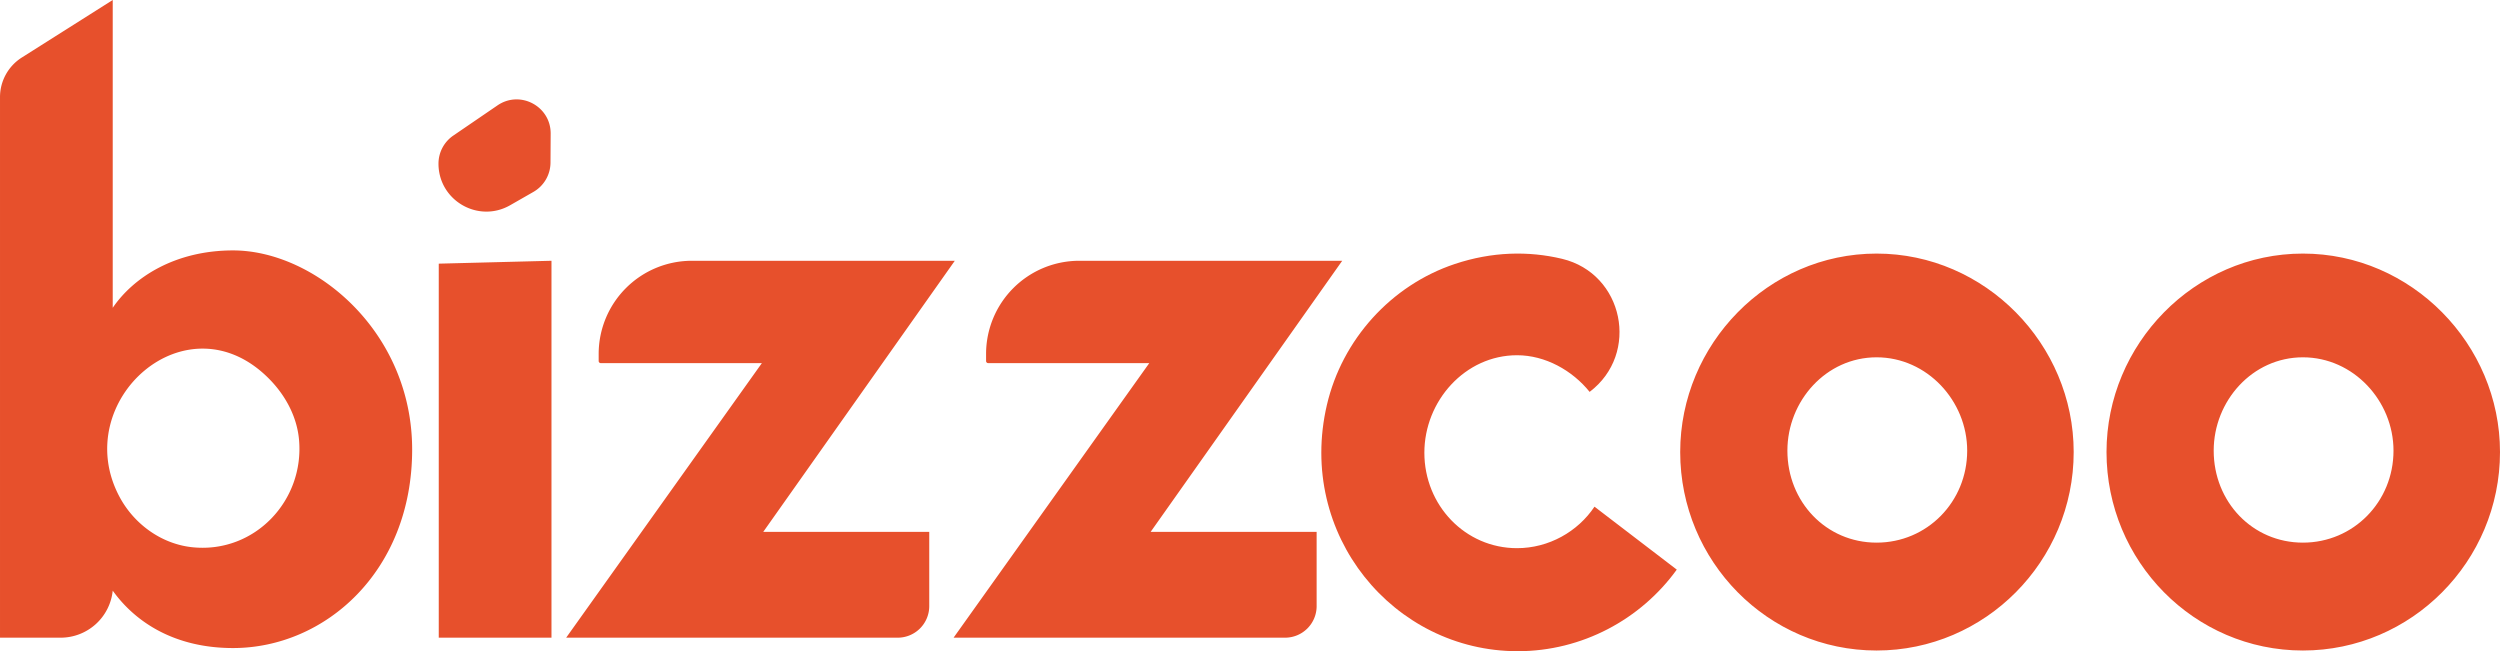 <?xml version="1.0" encoding="UTF-8" standalone="no"?>
<svg
   xmlns:dc="http://purl.org/dc/elements/1.1/"
   xmlns:cc="http://creativecommons.org/ns#"
   xmlns:rdf="http://www.w3.org/1999/02/22-rdf-syntax-ns#"
   xmlns:svg="http://www.w3.org/2000/svg"
   xmlns="http://www.w3.org/2000/svg"
   xmlns:sodipodi="http://sodipodi.sourceforge.net/DTD/sodipodi-0.dtd"
   xmlns:inkscape="http://www.inkscape.org/namespaces/inkscape"
   width="850.787"
   height="221.616"
   viewBox="0 0 225.104 58.636"
   version="1.1"
   id="svg891"
   sodipodi:docname="bizzcoo_logo.svg"
   inkscape:version="1.0.2 (394de47547, 2021-03-26)">
  <defs
     id="defs895" />
  <sodipodi:namedview
     pagecolor="#ffffff"
     bordercolor="#666666"
     borderopacity="1"
     objecttolerance="10"
     gridtolerance="10"
     guidetolerance="10"
     inkscape:pageopacity="0"
     inkscape:pageshadow="2"
     inkscape:window-width="2560"
     inkscape:window-height="1365"
     id="namedview893"
     showgrid="false"
     inkscape:zoom="2.2449803"
     inkscape:cx="318.45655"
     inkscape:cy="75.640265"
     inkscape:window-x="2560"
     inkscape:window-y="0"
     inkscape:window-maximized="1"
     inkscape:current-layer="svg891" />
  <g
     fill="#ff552f"
     id="g889"
     style="fill:#e7502c;fill-opacity:1">
    <path
       d="M17.337 49.276c5.57.572 10.109-4.192 9.583-9.731-.193-2.029-1.205-3.913-2.627-5.372-7.434-7.633-18.116 1.947-13.538 10.55 1.317 2.475 3.792 4.266 6.582 4.553zM0 57.418V8.748C0 7.3.742 5.953 1.966 5.178L10.15 0v27.715c1.867-2.74 5.603-5.167 10.834-5.167 7.347 0 16.127 7.285 16.127 17.933 0 10.959-7.846 17.87-16.127 17.87-5.23 0-8.78-2.304-10.834-5.168a4.718 4.718 0 01-4.693 4.235H0M49.656 23.482v33.936h-10.15V23.74l10.15-.26M80.83 57.418H50.978L68.6 32.697H54.097a.192.192 0 01-.192-.192v-.634a8.39 8.39 0 018.39-8.39h23.677L68.724 47.89h14.947v6.686a2.842 2.842 0 01-2.842 2.842M115.711 57.418h-29.85l17.621-24.721H88.98a.192.192 0 01-.192-.192v-.634a8.39 8.39 0 018.39-8.39h23.677L103.606 47.89h14.946v6.686a2.842 2.842 0 01-2.84 2.842M45.936 18.478c-2.875 1.646-6.454-.43-6.454-3.742 0-1.01.499-1.956 1.333-2.527l3.98-2.72c2.038-1.393 4.802.076 4.788 2.544l-.015 2.609a3.06 3.06 0 01-1.54 2.639l-2.092 1.197"
       id="path883"
       style="fill:#e7502c;fill-opacity:1" />
    <g
       id="g887"
       style="fill:#e7502c;fill-opacity:1">
      <path
         d="M150.979 51.289c-3.238 4.483-8.53 7.347-14.321 7.347-11.171 0-19.903-10.489-17.183-22.174 1.37-5.89 5.78-10.775 11.516-12.691 3.347-1.118 6.644-1.188 9.657-.467 5.55 1.327 7.037 8.54 2.485 11.982-1.556-1.93-3.985-3.3-6.537-3.3-4.67 0-8.344 4.11-8.344 8.78 0 4.732 3.674 8.592 8.344 8.592 2.864 0 5.48-1.494 6.974-3.736l7.409 5.667M168.972 48.86c4.546 0 8.157-3.674 8.157-8.282 0-4.482-3.611-8.405-8.157-8.405-4.545 0-8.032 3.923-8.032 8.405 0 4.608 3.487 8.282 8.032 8.282zm0-26.027c9.776 0 17.746 8.157 17.746 17.87 0 9.838-7.97 17.87-17.746 17.87s-17.684-8.032-17.684-17.87c0-9.713 7.908-17.87 17.684-17.87M207.358 48.86c4.546 0 8.157-3.674 8.157-8.282 0-4.482-3.611-8.405-8.157-8.405-4.545 0-8.033 3.923-8.033 8.405 0 4.608 3.488 8.282 8.033 8.282zm0-26.027c9.776 0 17.746 8.157 17.746 17.87 0 9.838-7.97 17.87-17.746 17.87s-17.684-8.032-17.684-17.87c0-9.713 7.908-17.87 17.684-17.87"
         id="path885"
         style="fill:#e7502c;fill-opacity:1" />
    </g>
  </g>
</svg>
